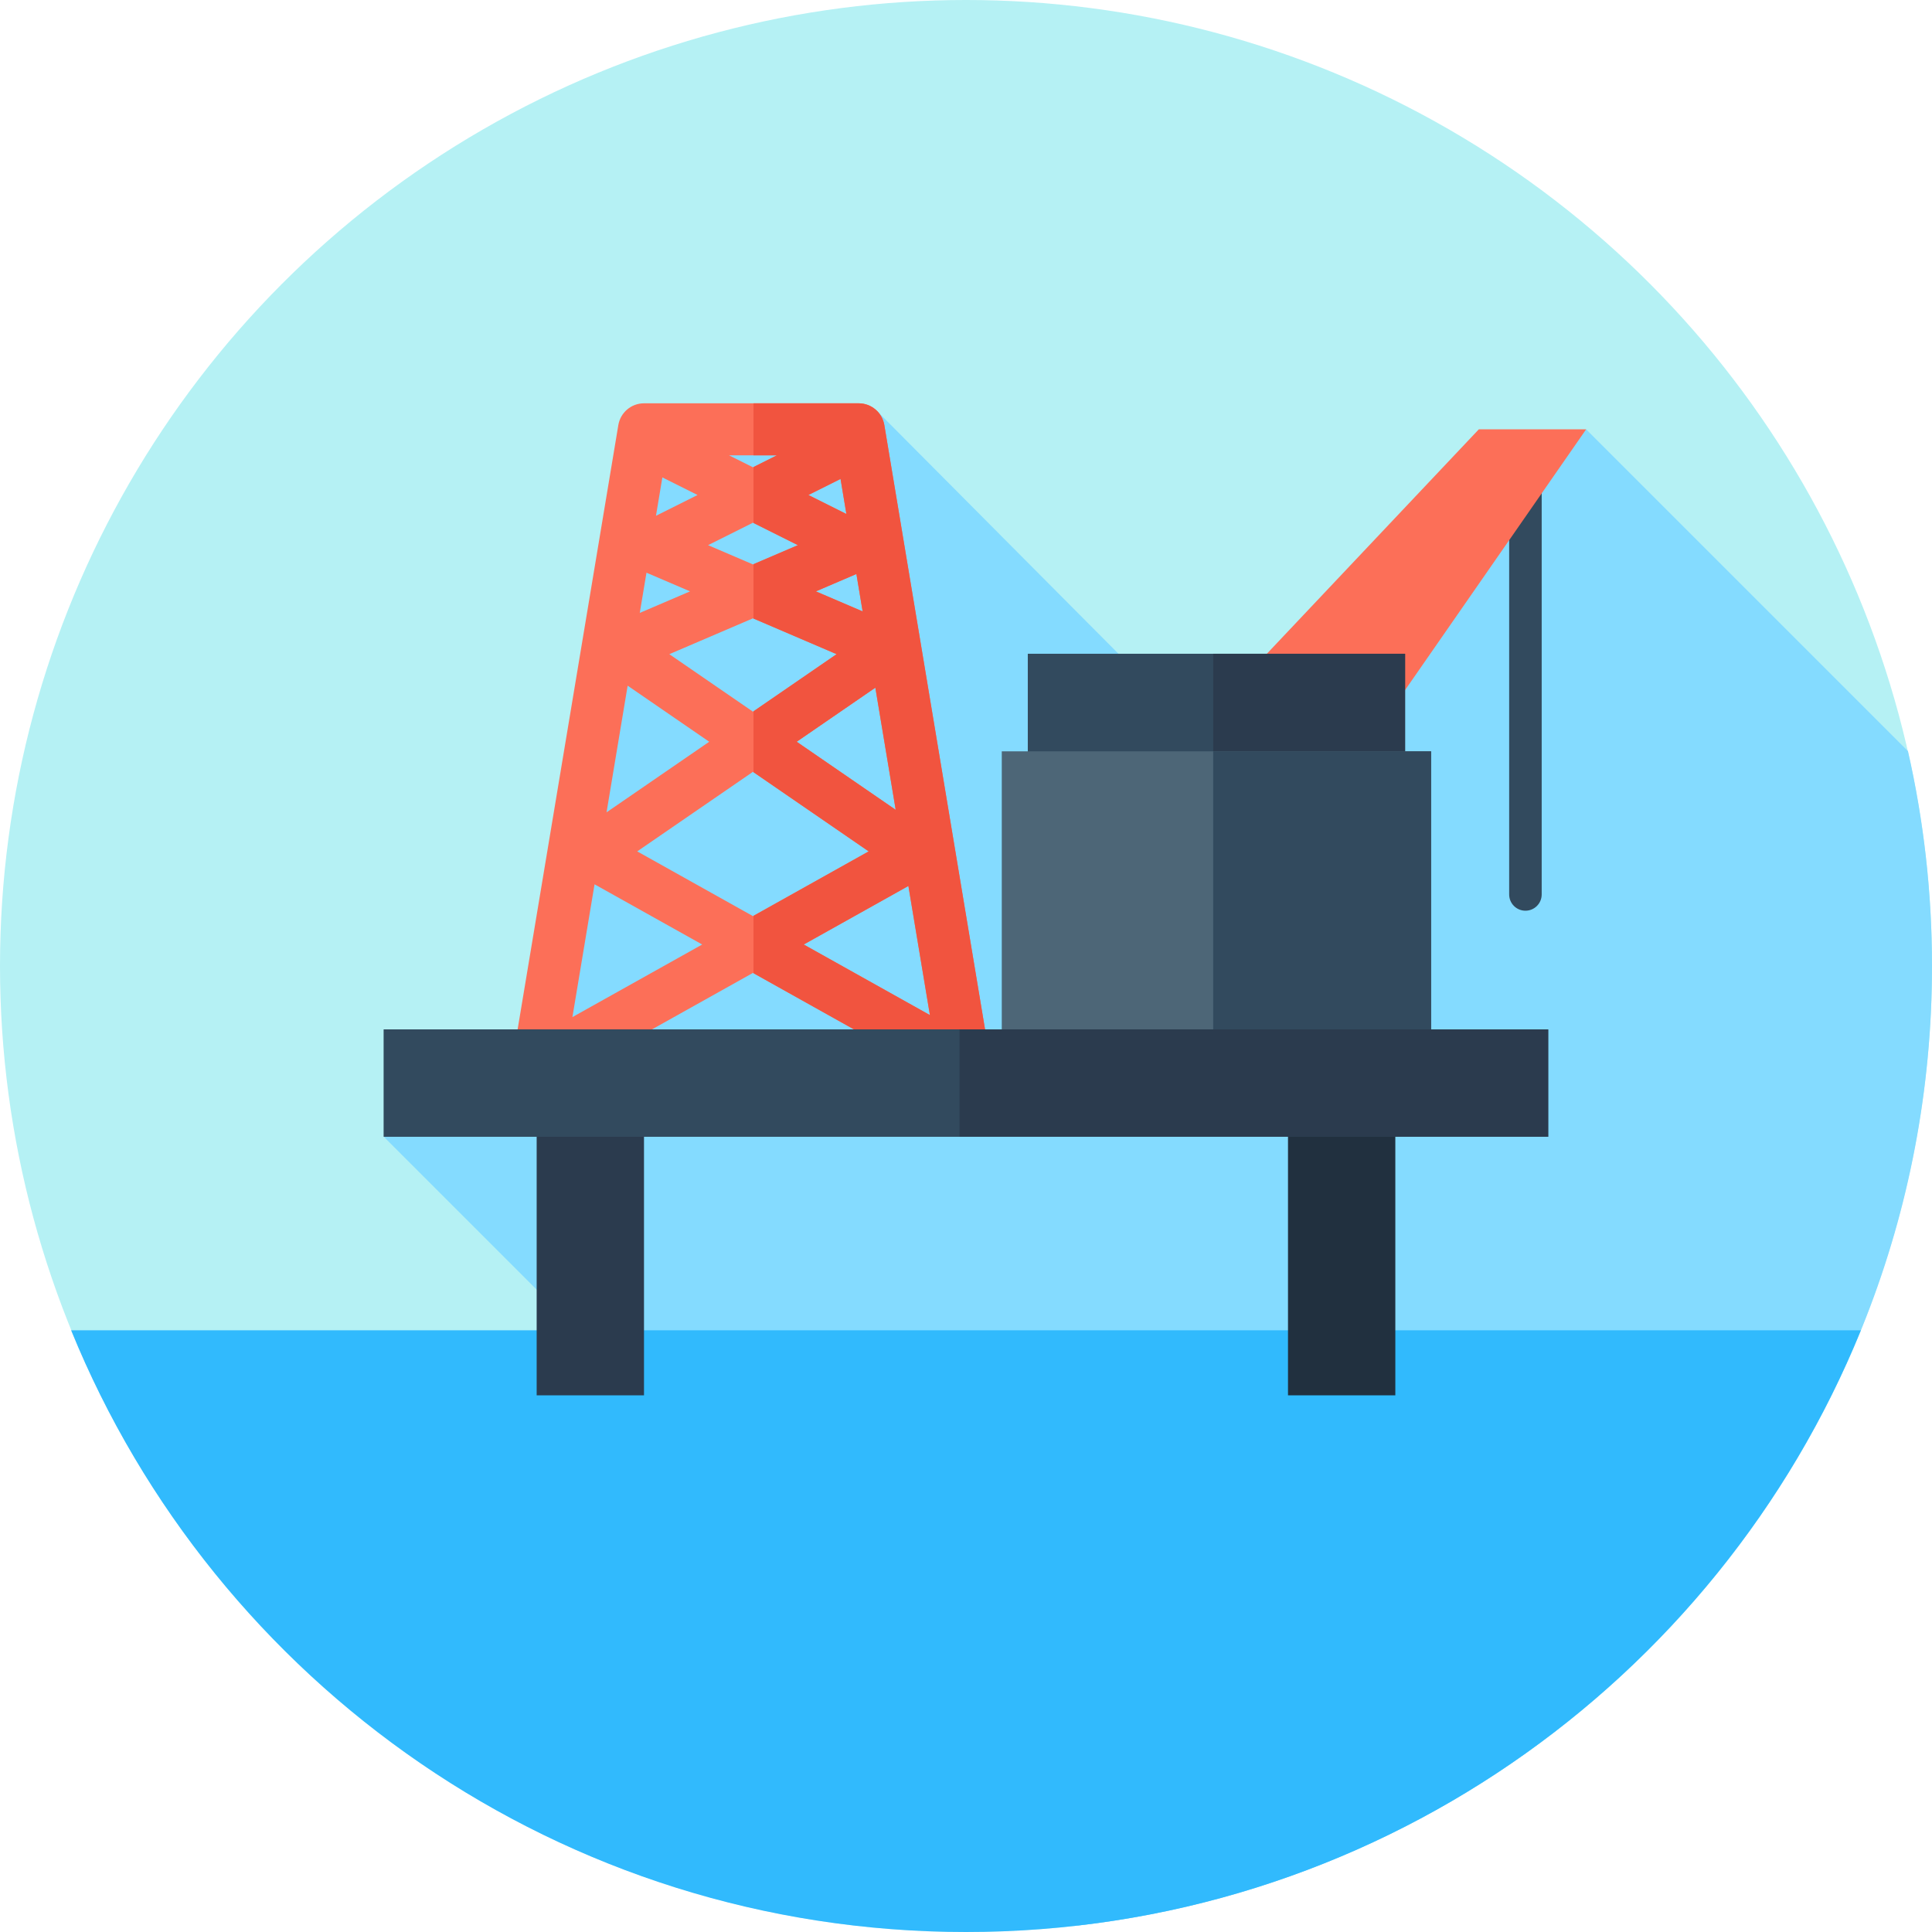 <?xml version="1.0" encoding="iso-8859-1"?>
<!-- Generator: Adobe Illustrator 19.0.0, SVG Export Plug-In . SVG Version: 6.00 Build 0)  -->
<svg version="1.1" id="Layer_1" xmlns="http://www.w3.org/2000/svg" xmlns:xlink="http://www.w3.org/1999/xlink" x="0px" y="0px"
	 viewBox="0 0 512 512" style="enable-background:new 0 0 512 512;" xml:space="preserve">
<circle style="fill:#B5F1F4;" cx="256" cy="256" r="256"/>
<path style="fill:#84DBFF;" d="M285.605,510.286C413.041,495.609,512,387.37,512,256c0-19.568-2.205-38.621-6.363-56.93
	l-85.292-85.292l-101.783,81.754l-86.221-86.683l-62.242,9.94l-3.313,44.408l-8.813,52.334l-11.802,82.082l-44.461,3.639
	l44.463,44.463l-3.951,24.062L285.605,510.286z"/>
<path style="fill:#324A5E;" d="M404.256,241.347c-2.381,0-4.31-1.929-4.31-4.31V123.259c0-2.381,1.929-4.31,4.31-4.31
	s4.31,1.929,4.31,4.31v113.778C408.566,239.418,406.637,241.347,404.256,241.347z"/>
<polygon style="fill:#FC6F58;" points="284.444,227.556 391.901,113.778 420.345,113.778 341.333,227.556 "/>
<rect x="272.377" y="173.253" style="fill:#324A5E;" width="99.987" height="48.269"/>
<rect x="321.508" y="173.253" style="fill:#2B3B4E;" width="50.855" height="48.269"/>
<rect x="265.481" y="199.111" style="fill:#4D6677;" width="113.778" height="85.333"/>
<rect x="321.508" y="199.111" style="fill:#324A5E;" width="57.751" height="85.333"/>
<path style="fill:#31BAFD;" d="M18.847,352.539C56.96,446.067,148.773,512,256,512s199.04-65.933,237.153-159.461H18.847z"/>
<rect x="142.222" y="284.444" style="fill:#2B3B4E;" width="28.444" height="85.333"/>
<rect x="341.333" y="284.444" style="fill:#21303F;" width="28.444" height="85.333"/>
<path style="fill:#FC6F58;" d="M262.801,283.312l-28.444-170.667c-0.553-3.325-3.431-5.763-6.801-5.763h-56.889
	c-3.37,0-6.247,2.438-6.801,5.763l-28.444,170.667c-0.333,1.998,0.229,4.044,1.541,5.591c1.31,1.545,3.234,2.438,5.261,2.438
	h113.778c2.027,0,3.951-0.893,5.261-2.438C262.572,287.354,263.135,285.31,262.801,283.312z M166.334,181.71l21.616,14.86
	l-27.21,18.708L166.334,181.71z M237.37,214.609l-26.236-18.039l20.842-14.329L237.37,214.609z M230.212,225.626l-30.67,17.155
	l-30.67-17.155l30.67-21.085L230.212,225.626z M199.542,188.602l-22.166-15.239l22.166-9.499l22.166,9.499L199.542,188.602z
	 M216.214,156.719l10.74-4.603l1.653,9.914L216.214,156.719z M187.644,144.474l11.898-5.949l11.898,5.949l-11.898,5.099
	L187.644,144.474z M224.304,136.221l-10.076-5.039l8.526-4.263L224.304,136.221z M199.542,123.838l-6.332-3.165h12.664
	L199.542,123.838z M184.856,131.182l-11.017,5.508l1.695-10.169L184.856,131.182z M171.325,151.769l11.545,4.948l-13.322,5.71
	L171.325,151.769z M157.562,234.349l28.527,15.956l-34.394,19.237L157.562,234.349z M199.542,257.829l35.256,19.72h-70.511
	L199.542,257.829z M212.995,250.306l27.739-15.515l5.703,34.22L212.995,250.306z"/>
<path style="fill:#F1543F;" d="M262.801,283.312l-28.444-170.667c-0.553-3.325-3.431-5.763-6.801-5.763h-27.869v13.791h6.187
	l-6.187,3.094v14.829l11.754,5.877l-11.754,5.037v14.414l22.021,9.438l-22.021,15.141v16.137l30.525,20.987l-30.525,17.074v15.21
	l35.111,19.637h-35.111v13.791H256c2.027,0,3.951-0.893,5.261-2.438C262.572,287.354,263.135,285.31,262.801,283.312z
	 M222.754,126.919l1.55,9.302l-10.076-5.039L222.754,126.919z M216.214,156.719l10.74-4.603l1.653,9.914L216.214,156.719z
	 M211.134,196.572l20.842-14.329l5.394,32.368L211.134,196.572z M212.995,250.306l27.739-15.515l5.703,34.22L212.995,250.306z"/>
<g>
	<rect x="101.71" y="272.808" style="fill:#324A5E;" width="308.579" height="28.444"/>
	<rect x="101.71" y="272.808" style="fill:#324A5E;" width="152.566" height="28.444"/>
</g>
<rect x="254.276" y="272.808" style="fill:#2B3B4E;" width="156.013" height="28.444"/>
<g>
</g>
<g>
</g>
<g>
</g>
<g>
</g>
<g>
</g>
<g>
</g>
<g>
</g>
<g>
</g>
<g>
</g>
<g>
</g>
<g>
</g>
<g>
</g>
<g>
</g>
<g>
</g>
<g>
</g>
</svg>
